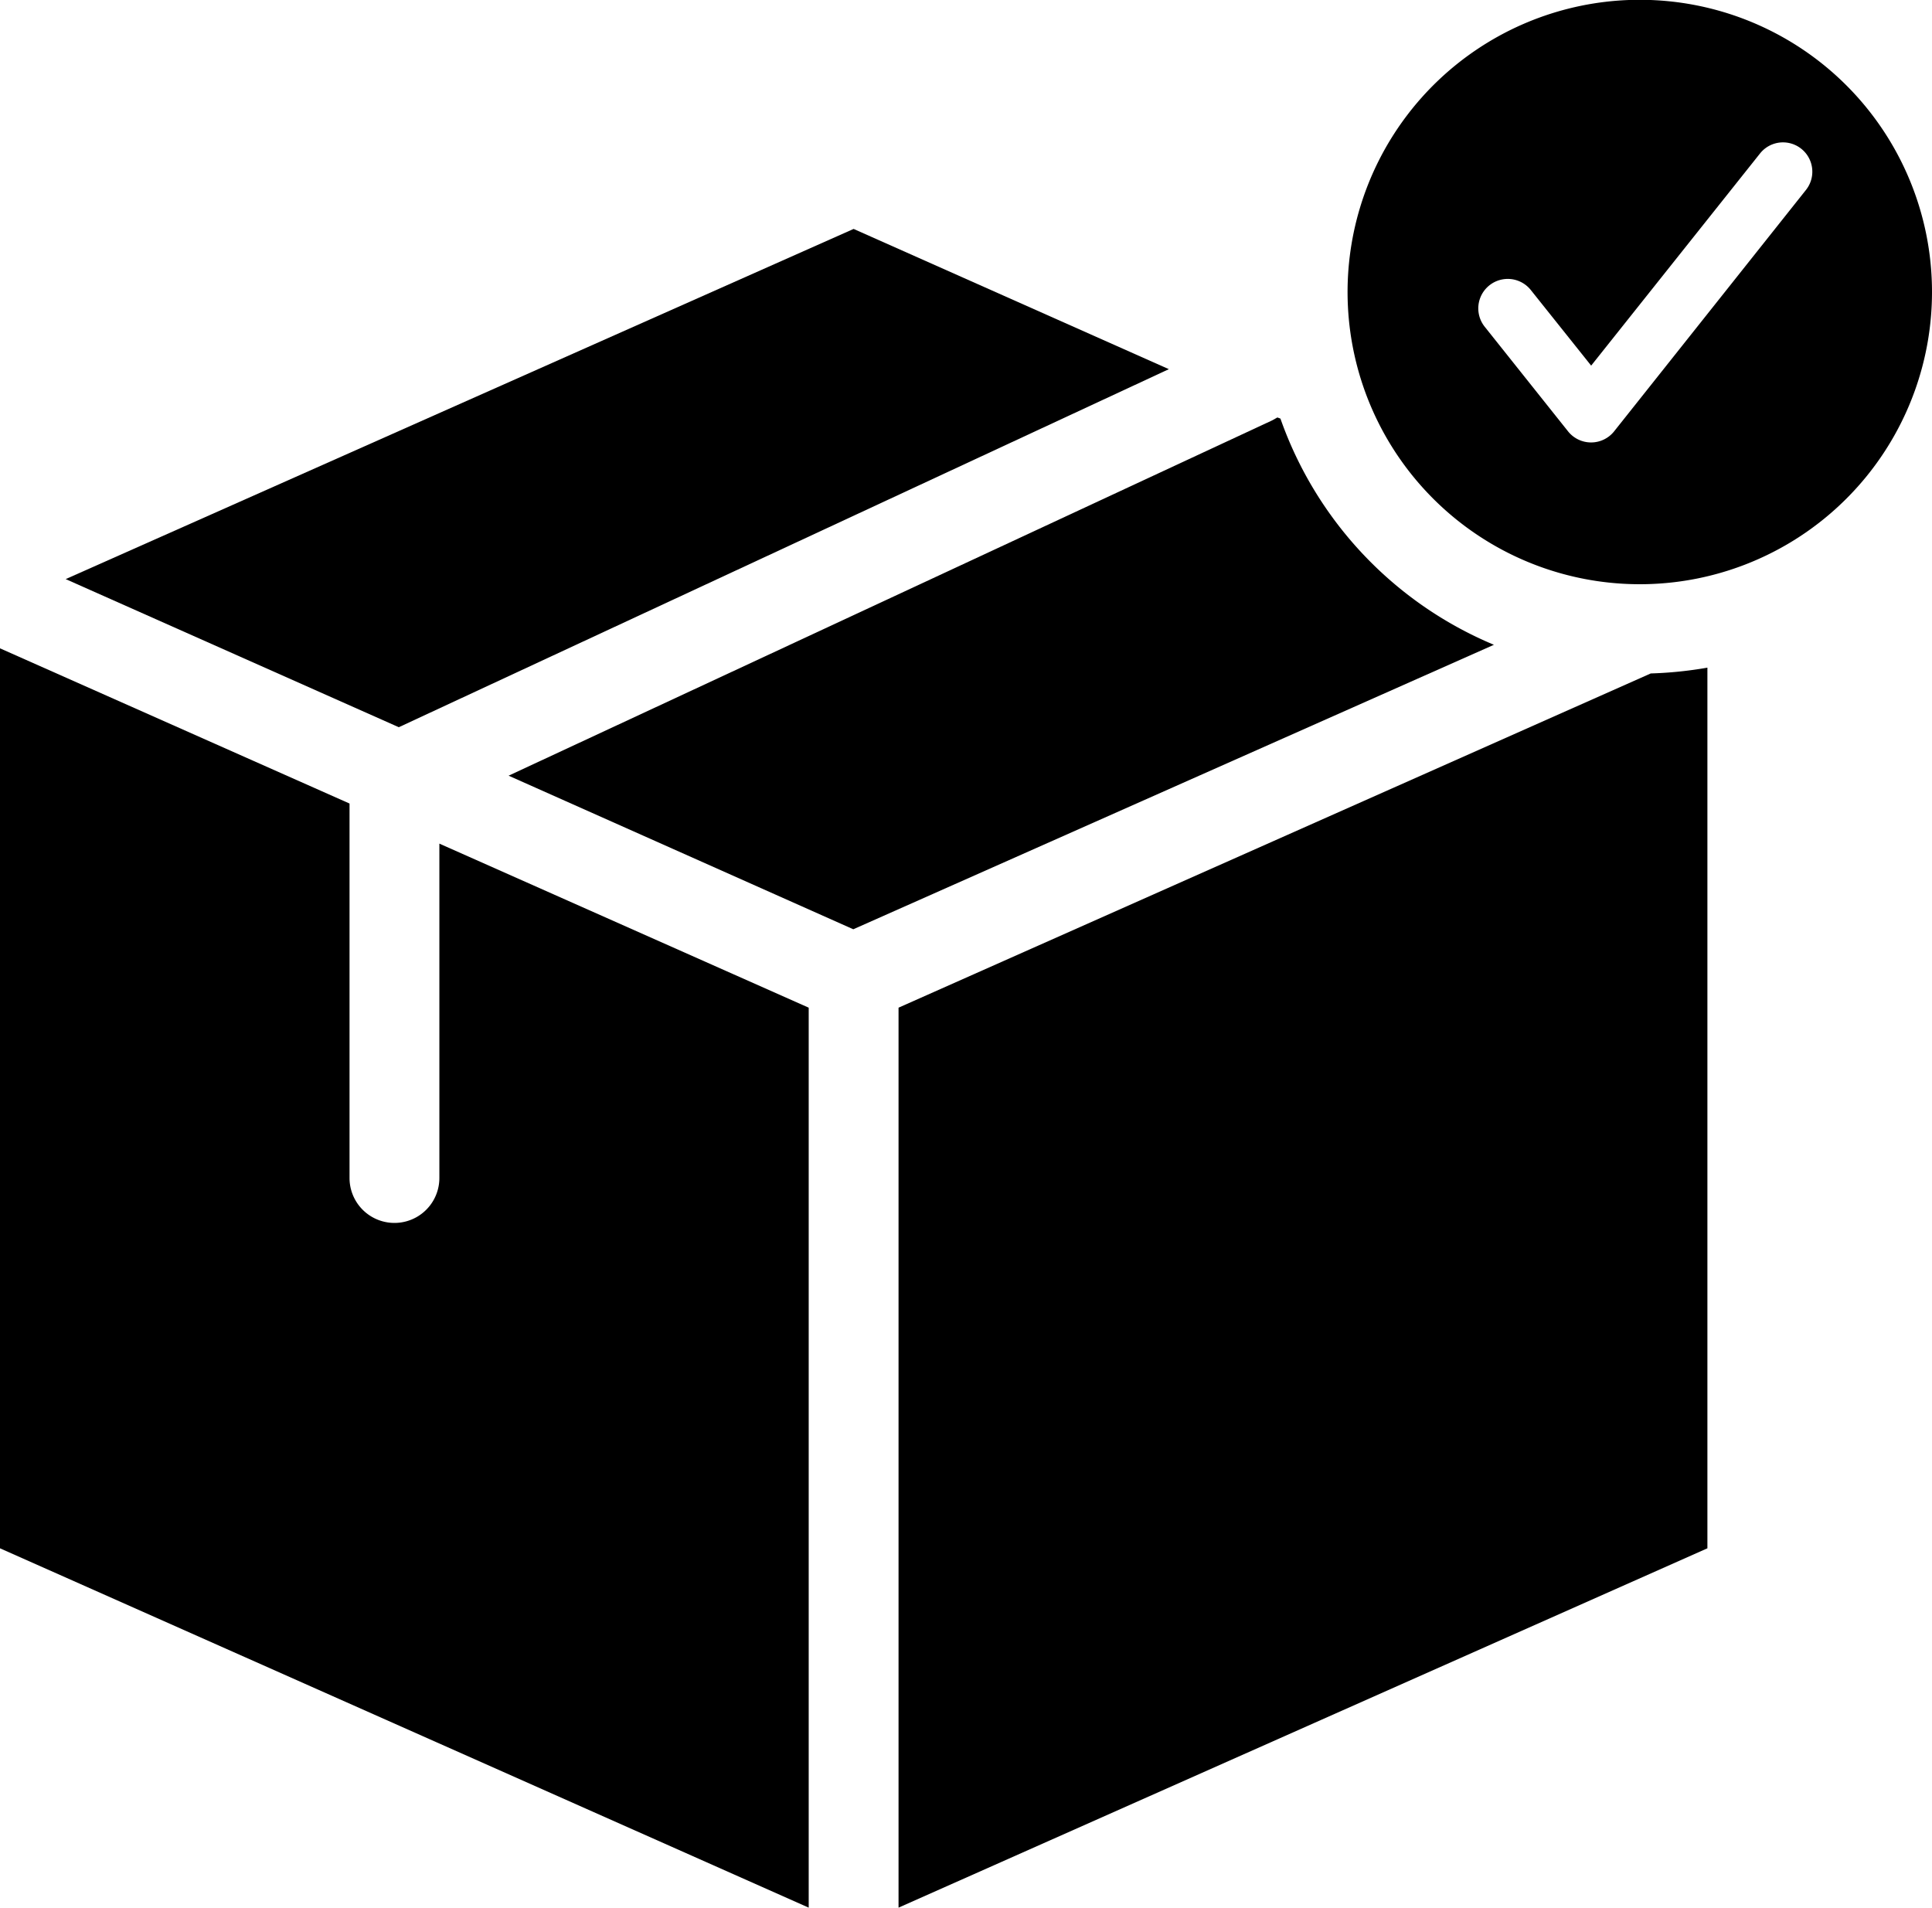 <svg xmlns="http://www.w3.org/2000/svg" viewBox="0 0 120 118.49"><g id="Livello_2" data-name="Livello 2"><g id="Livello_1-2" data-name="Livello 1"><path d="M79.53,26h0l-.19-.07-.32.18L31.59,48.18,53,57.72,92.79,40.05A23.78,23.78,0,0,1,79.53,26Z"/><path d="M55.81,62.59v55.9l50.24-22.32V41.47a24.56,24.56,0,0,1-3.52.36Z"/><path d="M27.29,73.17a2.79,2.79,0,0,1-5.58,0V49.91L0,40.27v55.9l50.23,22.32V62.59L27.29,52.4Z"/><polygon points="72.6 22.93 53.02 14.22 4.08 35.97 24.77 45.17 72.6 22.93"/><path d="M114.69,5.31A18.15,18.15,0,1,0,120,18.14,18.15,18.15,0,0,0,114.69,5.31Zm-2.52,6.49-11.92,15a1.83,1.83,0,0,1-2.85,0l-5.17-6.49A1.82,1.82,0,1,1,95.07,18l3.76,4.71L109.32,9.53a1.82,1.82,0,0,1,2.85,2.27Z"/></g></g></svg>